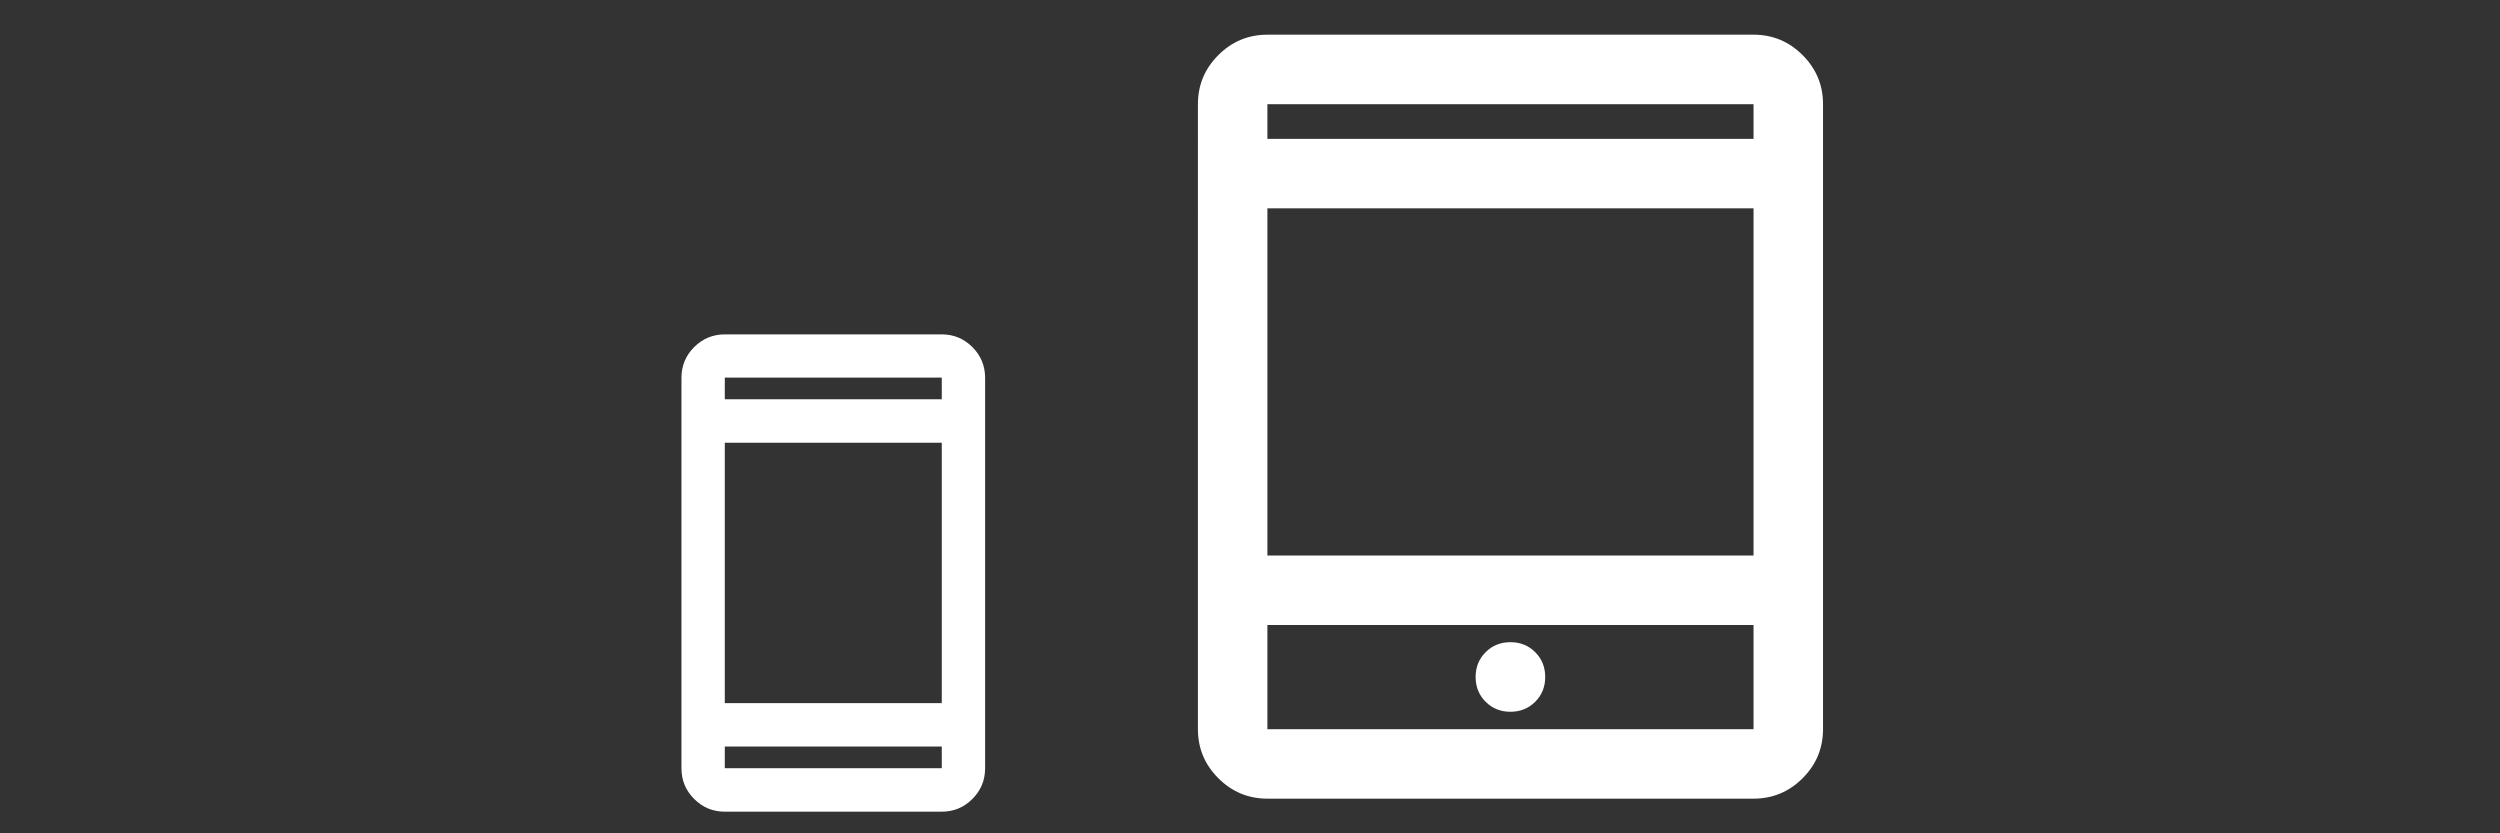 <?xml version="1.0" encoding="UTF-8"?><svg id="_レイヤー_1" xmlns="http://www.w3.org/2000/svg" viewBox="0 0 240 80"><rect x="0" y="0" width="240" height="80" fill="#333333" stroke="none"/><defs><style>.cls-1{fill:#fff;stroke-width:0px;}</style></defs><path class="cls-1" d="M145,68.33c.94,0,1.74-.32,2.38-.96.64-.64.96-1.43.96-2.38s-.32-1.74-.96-2.38c-.64-.64-1.43-.96-2.38-.96s-1.74.32-2.38.96-.96,1.43-.96,2.38.32,1.74.96,2.38,1.43.96,2.38.96ZM121.67,76.67c-1.83,0-3.4-.65-4.71-1.96-1.31-1.31-1.96-2.88-1.96-4.71V10c0-1.83.65-3.4,1.96-4.71,1.31-1.31,2.88-1.96,4.71-1.96h46.67c1.83,0,3.4.65,4.71,1.96s1.96,2.88,1.96,4.71v60c0,1.83-.65,3.4-1.96,4.71-1.31,1.31-2.88,1.96-4.71,1.96h-46.67ZM121.67,60v10h46.67v-10h-46.67ZM121.67,53.33h46.67V20h-46.67v33.33ZM121.67,13.33h46.67v-3.33h-46.67v3.33ZM121.67,13.33v-3.33,3.33ZM121.67,60v10-10Z"/><path class="cls-1" d="M69.58,77.92c-1.15,0-2.13-.41-2.94-1.22-.82-.82-1.22-1.8-1.22-2.94v-37.5c0-1.15.41-2.13,1.22-2.94s1.8-1.22,2.94-1.22h20.83c1.15,0,2.13.41,2.94,1.22s1.22,1.8,1.22,2.94v37.5c0,1.15-.41,2.13-1.22,2.94-.82.82-1.8,1.22-2.94,1.22h-20.83ZM69.58,71.67v2.08h20.83v-2.08h-20.83ZM69.58,67.5h20.83v-25h-20.83v25ZM69.58,38.33h20.83v-2.08h-20.83v2.08ZM69.58,38.33v-2.08,2.08ZM69.58,71.67v2.08-2.08Z"/></svg>